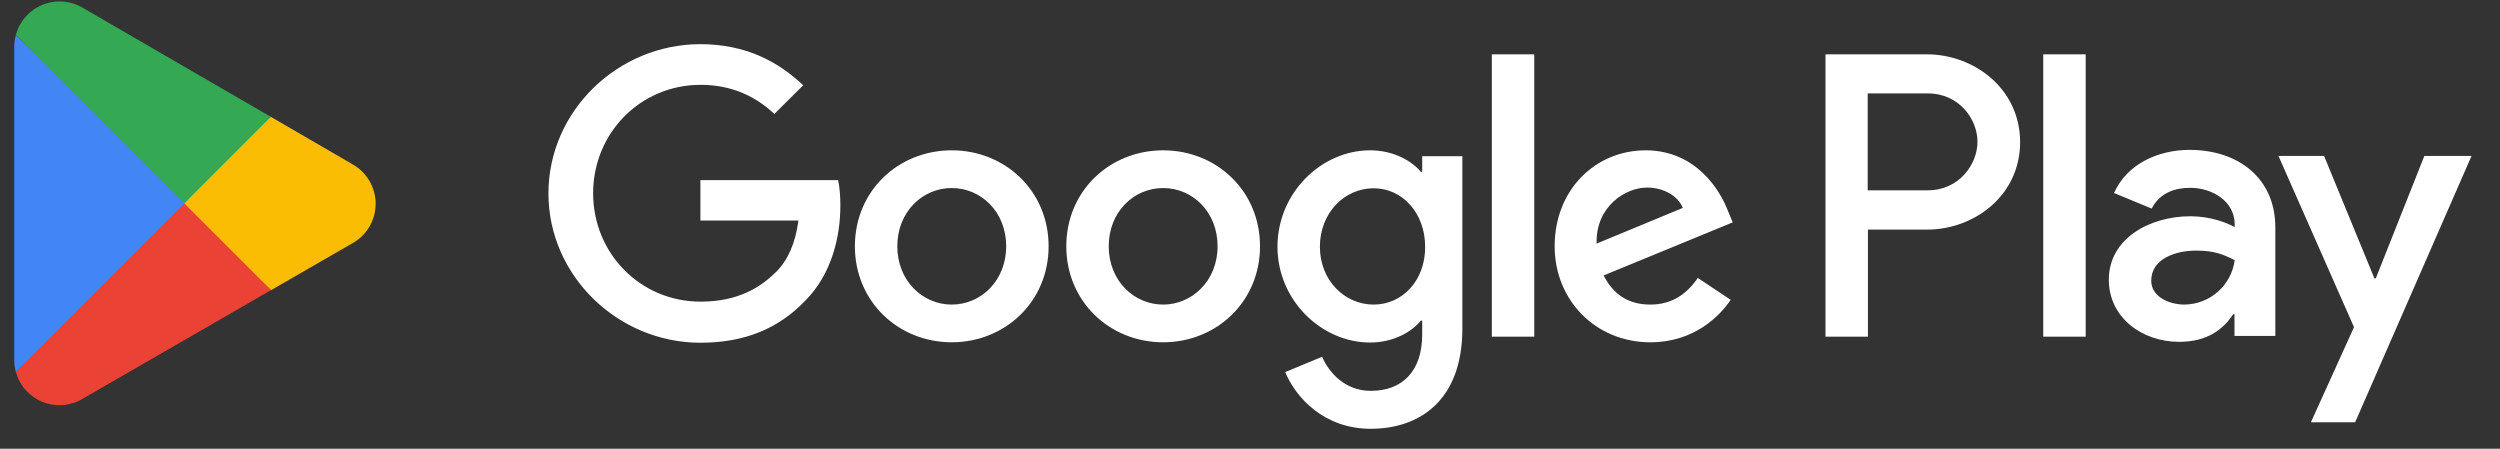 <svg width="117" height="21" viewBox="0 0 117 21" fill="none" xmlns="http://www.w3.org/2000/svg">
<rect x="0" y="0" width="117" height="21" fill="#333333" stroke="none"/>
<path d="M8.566 9.09L0.74 17.392V17.4C0.825 17.714 0.981 18.005 1.197 18.249C1.412 18.493 1.681 18.684 1.983 18.808C2.285 18.931 2.611 18.982 2.935 18.959C3.26 18.935 3.575 18.837 3.856 18.671L3.878 18.656L12.68 13.579L8.566 9.09Z" fill="#EA4335"/>
<path d="M16.479 7.679L16.471 7.672L12.673 5.467L8.389 9.281L12.688 13.579L16.471 11.397C16.806 11.216 17.086 10.948 17.281 10.621C17.476 10.294 17.579 9.921 17.58 9.54C17.581 9.16 17.479 8.786 17.285 8.458C17.091 8.131 16.813 7.862 16.479 7.679Z" fill="#FBBC04"/>
<path d="M0.74 1.639C0.696 1.816 0.667 1.992 0.667 2.183V16.856C0.667 17.047 0.689 17.224 0.74 17.4L8.83 9.31L0.74 1.639Z" fill="#4285F4"/>
<path d="M8.624 9.516L12.673 5.467L3.878 0.368C3.597 0.2 3.28 0.099 2.954 0.074C2.627 0.048 2.299 0.099 1.995 0.221C1.691 0.344 1.42 0.535 1.202 0.779C0.985 1.024 0.827 1.316 0.74 1.632L8.624 9.516Z" fill="#34A853"/>
<path d="M54.435 7.035C51.941 7.035 49.903 8.927 49.903 11.527C49.903 14.117 51.941 16.019 54.435 16.019C56.93 16.019 58.969 14.117 58.969 11.527C58.969 8.927 56.93 7.035 54.435 7.035ZM54.435 14.254C53.066 14.254 51.888 13.134 51.888 11.527C51.888 9.91 53.066 8.8 54.435 8.8C55.805 8.8 56.983 9.91 56.983 11.527C56.983 13.134 55.794 14.254 54.435 14.254ZM44.542 7.035C42.047 7.035 40.009 8.927 40.009 11.527C40.009 14.117 42.047 16.019 44.542 16.019C47.036 16.019 49.075 14.117 49.075 11.527C49.075 8.927 47.036 7.035 44.542 7.035ZM44.542 14.254C43.172 14.254 41.994 13.134 41.994 11.527C41.994 9.91 43.172 8.8 44.542 8.8C45.911 8.8 47.09 9.91 47.09 11.527C47.09 13.134 45.911 14.254 44.542 14.254ZM32.779 8.42V10.322H37.365C37.227 11.39 36.867 12.182 36.325 12.722C35.656 13.387 34.616 14.117 32.79 14.117C29.966 14.117 27.758 11.855 27.758 9.043C27.758 6.232 29.966 3.97 32.79 3.97C34.308 3.97 35.423 4.562 36.24 5.333L37.589 3.991C36.442 2.902 34.924 2.067 32.779 2.067C28.915 2.067 25.667 5.196 25.667 9.054C25.667 12.901 28.915 16.04 32.779 16.04C34.871 16.04 36.442 15.364 37.673 14.085C38.937 12.827 39.329 11.052 39.329 9.625C39.329 9.181 39.298 8.768 39.223 8.43H32.779V8.42ZM80.879 9.899C80.508 8.895 79.361 7.035 77.015 7.035C74.69 7.035 72.758 8.853 72.758 11.527C72.758 14.043 74.669 16.019 77.238 16.019C79.308 16.019 80.508 14.761 80.996 14.032L79.457 13.007C78.948 13.757 78.247 14.254 77.238 14.254C76.23 14.254 75.508 13.8 75.051 12.891L81.092 10.407L80.879 9.899ZM74.722 11.4C74.669 9.667 76.07 8.779 77.079 8.779C77.865 8.779 78.533 9.17 78.756 9.73L74.722 11.4ZM69.818 15.755H71.803V2.543H69.818V15.755ZM66.57 8.039H66.495C66.049 7.511 65.2 7.035 64.117 7.035C61.856 7.035 59.786 9.012 59.786 11.548C59.786 14.064 61.856 16.03 64.117 16.03C65.189 16.03 66.049 15.554 66.495 15.005H66.559V15.649C66.559 17.372 65.635 18.292 64.149 18.292C62.939 18.292 62.185 17.425 61.877 16.696L60.147 17.414C60.646 18.609 61.962 20.067 64.149 20.067C66.474 20.067 68.438 18.704 68.438 15.385V7.31H66.559V8.039H66.57ZM64.287 14.254C62.918 14.254 61.771 13.113 61.771 11.548C61.771 9.963 62.918 8.811 64.287 8.811C65.635 8.811 66.697 9.973 66.697 11.548C66.707 13.113 65.646 14.254 64.287 14.254ZM90.179 2.543H85.433V15.755H87.419V10.745H90.189C92.387 10.745 94.542 9.16 94.542 6.644C94.531 4.128 92.366 2.543 90.179 2.543ZM90.221 8.906H87.408V4.372H90.221C91.708 4.372 92.546 5.598 92.546 6.633C92.546 7.669 91.708 8.906 90.221 8.906ZM102.472 7.014C101.039 7.014 99.552 7.648 98.937 9.033L100.699 9.762C101.071 9.033 101.771 8.79 102.503 8.79C103.523 8.79 104.574 9.403 104.584 10.491V10.629C104.223 10.428 103.459 10.121 102.514 10.121C100.614 10.121 98.693 11.157 98.693 13.091C98.693 14.857 100.243 15.998 101.984 15.998C103.31 15.998 104.053 15.406 104.51 14.709H104.574V15.723H106.485V10.661C106.495 8.325 104.733 7.014 102.472 7.014ZM102.227 14.254C101.58 14.254 100.678 13.927 100.678 13.134C100.678 12.119 101.803 11.728 102.779 11.728C103.65 11.728 104.064 11.918 104.584 12.172C104.511 12.744 104.231 13.27 103.798 13.653C103.365 14.036 102.807 14.249 102.227 14.254ZM113.459 7.299L111.187 13.028H111.123L108.767 7.299H106.633L110.168 15.311L108.151 19.761H110.221L115.667 7.299H113.459ZM95.624 15.755H97.61V2.543H95.624V15.755Z" fill="white"/>
</svg>

